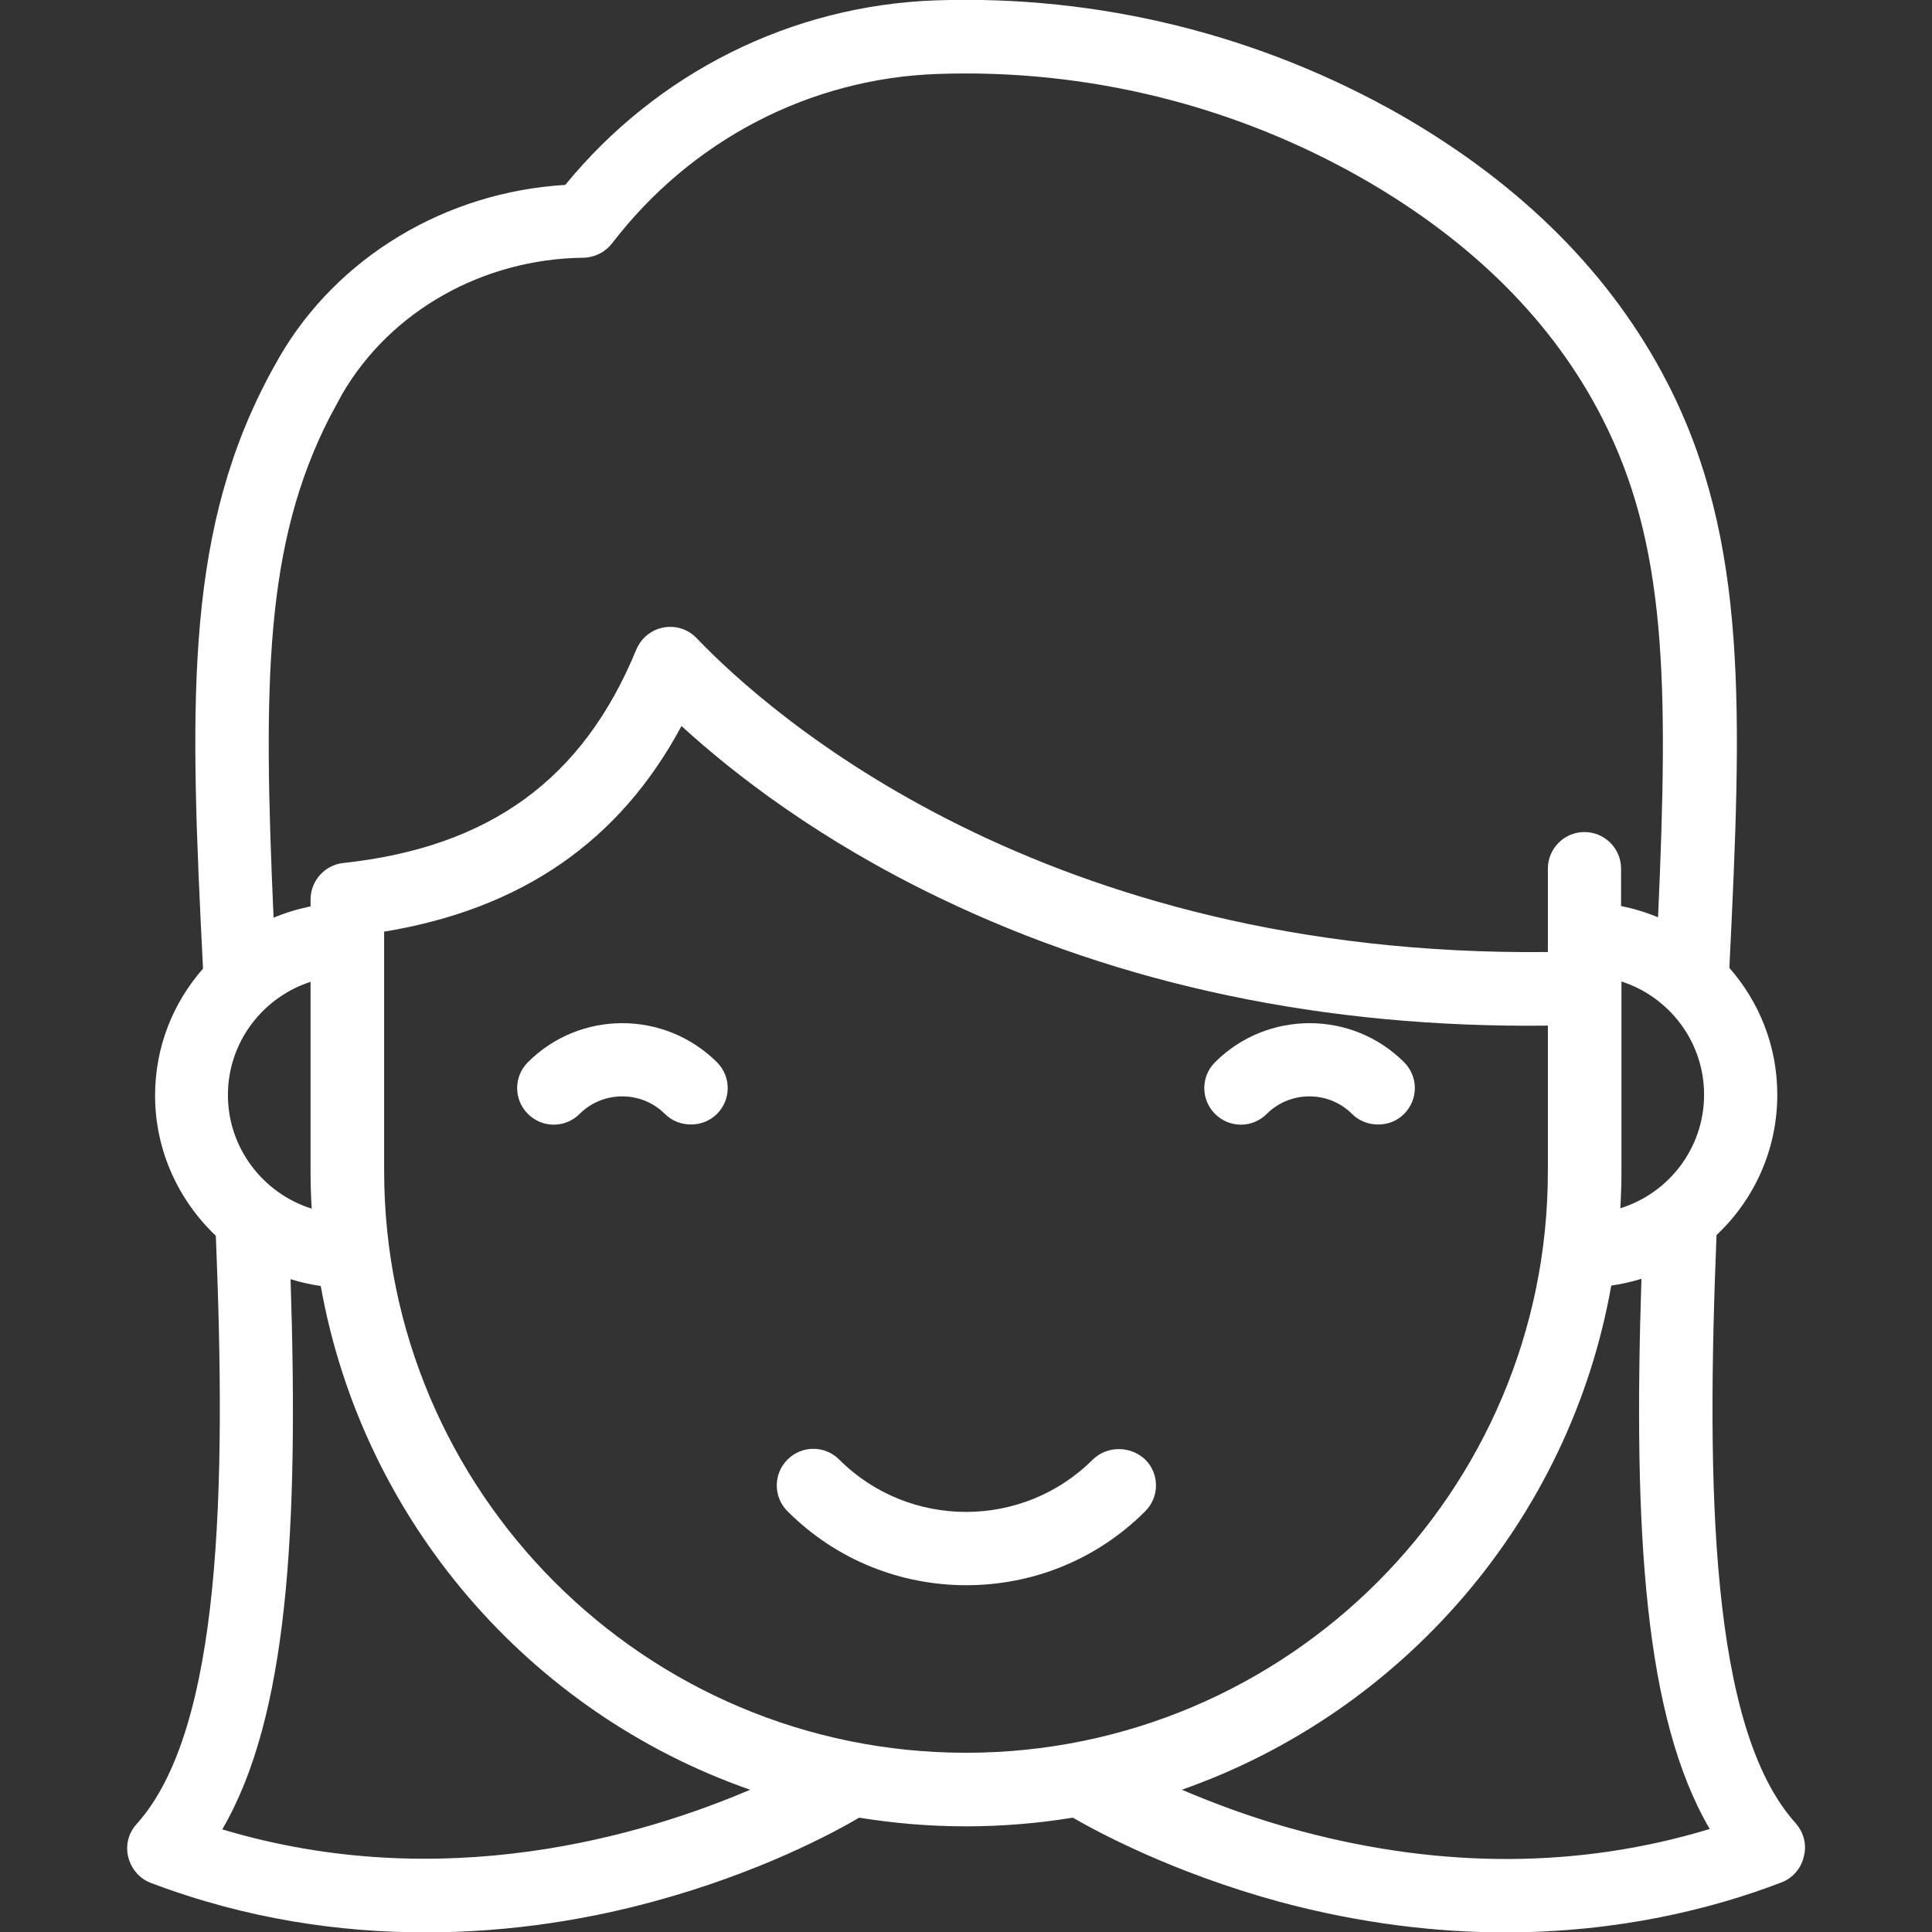 <?xml version="1.0" encoding="UTF-8"?> <!-- Generator: Adobe Illustrator 23.0.1, SVG Export Plug-In . SVG Version: 6.00 Build 0) --> <svg xmlns="http://www.w3.org/2000/svg" xmlns:xlink="http://www.w3.org/1999/xlink" id="Capa_1" x="0px" y="0px" viewBox="0 0 512 512" style="enable-background:new 0 0 512 512;" xml:space="preserve"><rect x="0" y="0" width="512" height="512" fill="#333333" stroke="none"/> <style type="text/css"> .st0{fill:#FFFFFF;} </style> <g> <g> <path class="st0" d="M289.6,386.8c-18.5,18.5-48.7,18.5-67.2,0c-3.8-3.8-9.9-3.8-13.7,0c-3.8,3.8-3.8,9.9,0,13.7 c13.1,13.1,30.2,19.6,47.4,19.6s34.3-6.5,47.4-19.6c3.8-3.8,3.8-9.9,0-13.7C299.6,383.1,293.4,383.1,289.6,386.8z"></path> <path class="st0" d="M475.9,483.2c-22.8-25.2-23.7-89.4-21-155.9c9.9-9.3,16.1-22.5,16.1-37.2c0-12.9-4.8-24.6-12.7-33.6 c3.3-67.8,5.1-113.1-16.4-155c-14.7-28.6-38.4-52.4-70.5-70.9C333.9,9.2,291.2-1.4,247.8,0.1c-38.1,1.4-73.6,19.1-98,48.9 C118.1,50.9,89.4,68.1,74,94.7c-1.3,2.3-2.6,4.6-3.8,7c-21.5,41.9-19.8,87.2-16.4,155c-7.9,9-12.7,20.7-12.7,33.6 c0,14.6,6.2,27.8,16.1,37.2c2.7,66.5,1.7,130.7-21,155.9c-2.2,2.4-3,5.7-2.2,8.8c0.8,3.1,3,5.7,6,6.8 c25.6,9.7,50.4,13.1,72.8,13.1c23.3,0,43.9-3.7,60.1-8.1c28.2-7.6,48-18.3,54.8-22.3c9.2,1.5,18.7,2.3,28.3,2.3 c9.6,0,19.1-0.8,28.3-2.3c6.8,3.9,26.6,14.6,54.8,22.3c21.6,5.8,41.7,8.1,59.8,8.1c30.2,0,55.1-6.3,73.1-13.2c3-1.1,5.3-3.7,6-6.8 C478.9,488.9,478,485.6,475.9,483.2z M429.7,310.3V262c0-0.1,0-0.3,0-0.4v-1.5c12.7,4.1,21.9,16,21.9,30 c0,14.1-9.3,26.1-22.2,30.1C429.6,317,429.7,313.6,429.7,310.3z M87.4,110.5c1.1-2,2.2-4.1,3.3-6.1c12.8-22,37.3-35.8,63.9-36.1 c0,0,0.1,0,0.1,0c3-0.1,5.7-1.5,7.5-3.8c21-27.4,52.4-43.7,86.2-44.9c39.7-1.4,78.9,8.3,113.2,28c28.8,16.6,50,37.8,62.9,63 c17.2,33.5,17.7,69.9,14.9,132.5c-3.1-1.3-6.4-2.3-9.8-3v-9.9c0-5.4-4.4-9.7-9.7-9.7c-5.4,0-9.7,4.4-9.7,9.7v22.1 c-133.8,1.4-206.3-63-225.6-83.2c-2.3-2.4-5.6-3.4-8.8-2.8c-3.2,0.6-5.9,2.8-7.2,5.9c-14.1,34.3-38.8,52.3-77.6,56.5 c-4.9,0.5-8.7,4.7-8.7,9.7v1.8c-3.4,0.7-6.7,1.7-9.8,3C69.7,180.5,70.2,144.1,87.4,110.5z M82.6,320.3c-12.8-4-22.2-16-22.2-30.1 c0-14,9.2-25.9,21.9-30v50.1C82.3,313.6,82.4,317,82.6,320.3z M58.9,484.8C76.2,455.2,79.2,406,77,339c2.6,0.8,5.2,1.4,8,1.8 c11.1,62.2,55.3,113.1,113.8,133.5C170.7,486.3,117.5,502.4,58.9,484.8z M256,464.5c-85.1,0-154.2-69.2-154.2-154.2l0-63.4 c36.4-6,62.4-23.9,78.8-54.5c14,12.8,36.6,30.3,68.5,45.6c48,23.1,102.1,34.5,161.1,33.8v38.5C410.3,395.3,341.1,464.5,256,464.5z M344.9,485.3c-12.5-3.3-23.2-7.4-31.7-11C371.6,453.8,416,402.9,427,340.7c2.7-0.4,5.4-1,8-1.8c-2.2,67.1,0.8,116.3,18.1,145.8 C418.8,495.1,382.5,495.3,344.9,485.3z"></path> <path class="st0" d="M139.9,281.5c-3.8,3.8-3.8,9.9,0,13.7c3.8,3.8,9.9,3.8,13.7,0c6.2-6.2,16.4-6.2,22.6,0 c1.9,1.9,4.4,2.8,6.9,2.8s5-0.9,6.9-2.8c3.8-3.8,3.8-9.9,0-13.7C176.1,267.7,153.7,267.7,139.9,281.5z"></path> <path class="st0" d="M372.1,295.2c3.8-3.8,3.8-9.9,0-13.7c-13.8-13.8-36.3-13.8-50.1,0c-3.8,3.8-3.8,9.9,0,13.7 c3.8,3.8,9.9,3.8,13.7,0c6.2-6.2,16.4-6.2,22.6,0c1.9,1.9,4.4,2.8,6.9,2.8C367.8,298,370.2,297.1,372.1,295.2z"></path> </g> </g> </svg> 